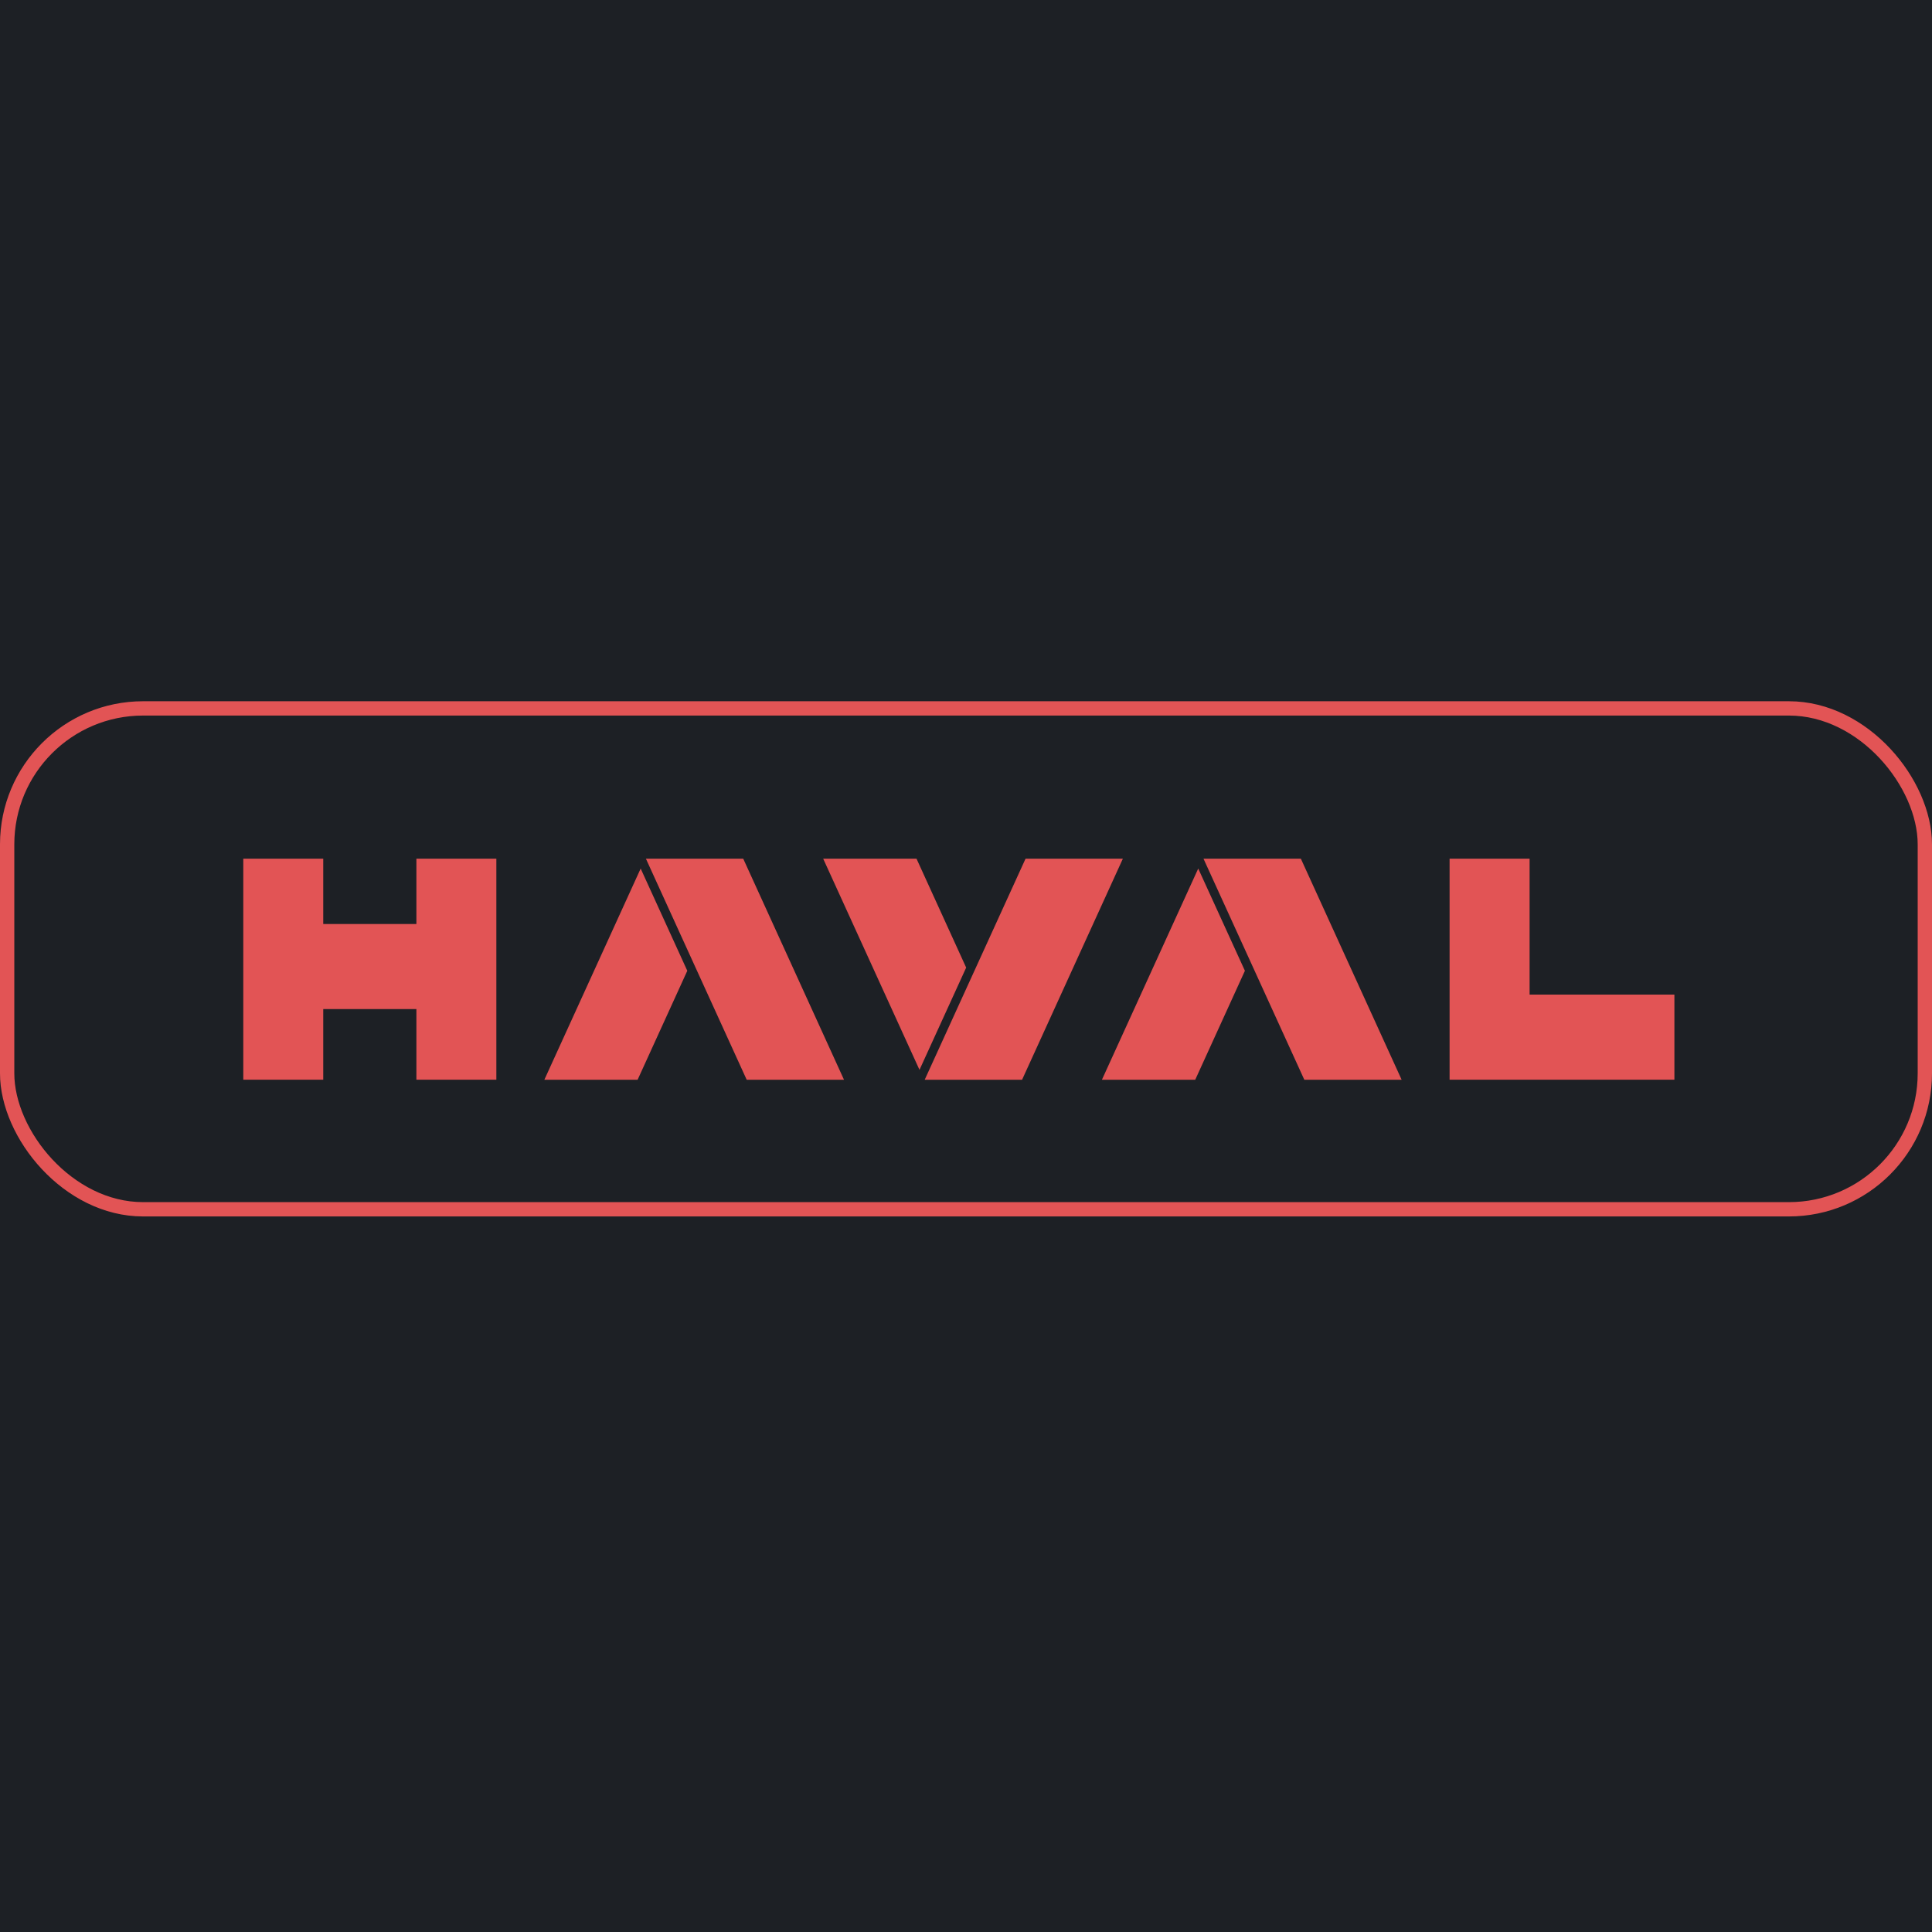 <?xml version="1.0" encoding="UTF-8"?> <svg xmlns="http://www.w3.org/2000/svg" width="135" height="135" viewBox="0 0 135 135" fill="none"><rect width="135" height="135" fill="#1D2025"></rect><rect x="0.5" y="49.5" width="134" height="35" rx="9.5" stroke="#E25455"></rect><g clip-path="url(#clip0_2288_2895)"><path d="M106.882 69.498V60H101.291V75.447H117V69.498H106.882Z" fill="#E25455"></path><path d="M29.096 64.565H22.587V60H17V75.447H22.587V70.509H29.096V75.447H34.683V60H29.096V64.565Z" fill="#E25455"></path><path d="M45.133 60L52.175 75.447H58.975L51.933 60H45.133Z" fill="#E25455"></path><path d="M38.038 75.447H44.554L48.025 67.834L44.767 60.69L38.038 75.447Z" fill="#E25455"></path><path d="M84.094 60L91.14 75.447H97.94L90.898 60H84.094Z" fill="#E25455"></path><path d="M76.998 75.447H83.518L86.989 67.834L83.727 60.69L76.998 75.447Z" fill="#E25455"></path><path d="M71.662 60L64.615 75.447H71.419L78.462 60H71.662Z" fill="#E25455"></path><path d="M64.041 60H57.52L64.25 74.757L67.512 67.612L64.041 60Z" fill="#E25455"></path></g><defs><clipPath id="clip0_2288_2895"><rect width="100" height="15.447" fill="white" transform="translate(17 60)"></rect></clipPath></defs></svg> 